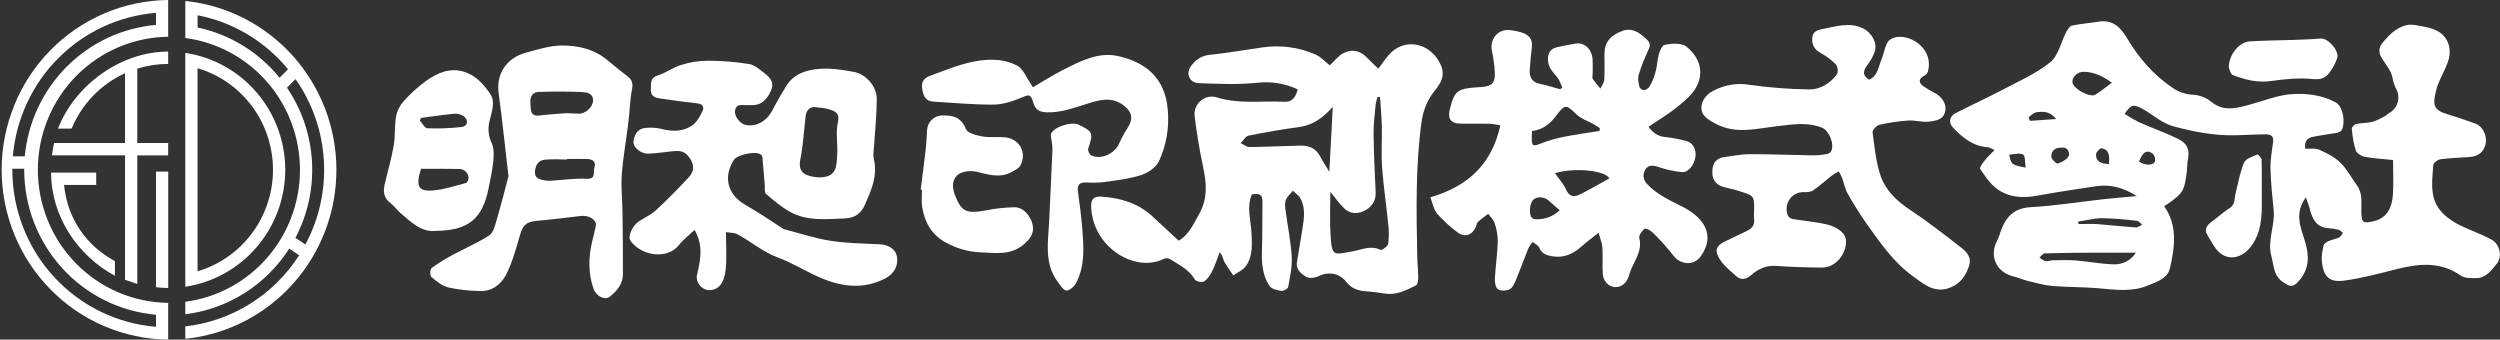 <svg width="346" height="47" viewBox="0 0 346 47" fill="none" xmlns="http://www.w3.org/2000/svg">
<rect x="0" y="0" width="346" height="47" fill="#333333" stroke="none"/>
<g clip-path="url(#clip0_384_232)">
<path d="M319.13 27.31C317.521 29.534 318.401 31.442 318.992 33.345C319.604 35.325 319.666 37.184 318.165 38.876C317.348 39.804 316.974 39.723 315.978 39.052C314.619 38.138 314.732 36.796 314.369 35.504C313.75 33.289 314.893 31.24 314.675 29.088C314.477 27.145 314.277 25.195 314.233 23.243C314.208 22.034 314.463 20.816 314.606 19.604C314.721 18.717 314.127 18.592 313.52 18.594C312.159 18.594 310.801 18.692 309.44 18.724C306.508 18.791 303.676 18.26 300.846 17.494C299.273 17.067 298.156 16.029 296.841 15.254C295.254 14.326 294.987 14.416 294.047 15.76C294.673 16.175 295.323 16.554 295.992 16.893C297.781 17.684 299.634 18.339 301.393 19.193C302.798 19.875 303.099 20.799 302.772 22.299C302.676 22.744 302.726 23.227 302.666 23.675C302.308 26.368 302.299 26.692 299.526 28.549C301.413 31.226 300.986 34.185 300.328 37.093C299.99 38.588 298.429 39.029 297.225 39.528C295.066 40.426 292.767 40.104 290.49 39.9C288.35 39.707 286.189 39.756 284.053 39.577C282.903 39.48 281.775 39.154 280.648 38.881C279.958 38.711 279.292 38.4 278.597 38.235C276.298 37.688 275.27 35.39 276.402 33.326C276.621 32.843 276.808 32.345 276.96 31.836C277.675 29.951 278.8 28.802 281.016 28.677C284.368 28.487 287.699 27.951 291.045 27.579C292.504 27.417 293.971 27.301 295.73 27.136C293.82 25.931 292.052 25.486 290.123 25.771C287.364 26.18 284.605 26.595 281.869 27.094C279.889 27.454 277.979 27.326 276.351 26.117C275.418 25.421 274.728 24.364 274.052 23.383C273.935 23.213 274.394 22.568 274.673 22.222C275.052 21.737 275.512 21.317 276.052 20.76C275.579 20.565 275.344 20.395 275.103 20.379C273.07 20.242 271.619 19.054 270.3 17.666C269.649 16.983 269.796 16.099 270.645 15.663C272.81 14.556 275.013 13.546 277.176 12.413C279.423 11.227 281.809 10.182 283.763 8.607C284.874 7.711 285.221 5.868 285.952 4.47C286.141 4.108 286.435 3.614 286.757 3.542C288.005 3.28 289.286 3.187 290.55 2.985C292.408 2.692 293.539 3.86 294.323 5.192C295.974 7.994 298.034 10.371 300.703 12.169C301.485 12.709 302.394 13.029 303.338 13.098C304.346 13.123 305.317 13.488 306.097 14.133C307.833 15.512 309.635 14.95 311.461 14.451C313.341 13.938 315.208 13.179 317.119 13.035C319.188 12.88 321.342 13.137 323.271 14.177C324.073 14.609 324.531 16.152 324.273 17.531C324.103 18.446 323.354 18.383 322.696 18.497C321.804 18.655 320.903 18.761 320.022 18.961C319.252 19.133 318.891 19.657 319.057 20.586C319.696 20.616 320.418 20.47 320.97 20.716C322.013 21.18 323.101 21.723 323.906 22.508C324.825 23.394 325.421 24.597 326.191 25.641C327.028 26.765 326.786 28.053 326.807 29.301C326.83 30.864 327.062 30.968 328.563 30.601C330.467 30.137 331.063 28.598 331.175 26.962C331.286 25.379 331.198 23.782 331.198 22.141C329.849 22.002 328.563 21.941 327.308 21.709C326.832 21.621 326.182 21.229 326.041 20.823C325.743 19.842 325.56 18.829 325.494 17.805C325.473 17.605 325.853 17.213 326.103 17.16C326.835 17.002 327.612 17.046 328.336 16.865C328.941 16.714 329.499 16.368 330.067 16.083C330.262 15.985 330.41 15.786 330.603 15.679C330.893 15.529 331.15 15.322 331.359 15.07C331.569 14.818 331.726 14.526 331.822 14.212C331.918 13.898 331.951 13.567 331.919 13.24C331.887 12.913 331.79 12.595 331.635 12.306C331.407 11.869 331.245 11.4 331.157 10.914C330.945 9.602 329.959 8.741 329.421 7.632C329.331 7.389 329.298 7.128 329.324 6.87C329.35 6.612 329.436 6.363 329.573 6.144C330.52 4.965 331.578 3.802 333.118 3.468C333.821 3.317 334.622 3.542 335.364 3.67C337.077 3.962 338.583 4.612 338.983 6.538C339.093 7.223 339.025 7.924 338.785 8.574C338.413 9.649 337.82 10.64 337.406 11.703C337.168 12.374 337.007 13.07 336.925 13.778C336.764 14.938 337.477 15.403 338.452 15.716C339.845 16.145 341.234 16.605 342.606 17.109C343.588 17.464 344.227 18.754 344.029 19.822C343.813 20.983 343.032 21.646 341.82 21.728C340.461 21.82 339.096 21.865 337.748 22.043C337.378 22.094 336.79 22.535 336.769 22.832C336.663 24.258 336.47 25.75 336.769 27.115C337.215 29.137 338.792 30.364 340.595 31.244C342.004 31.922 343.503 32.423 344.866 33.182C345.968 33.797 346.347 35.522 345.579 36.476C344.841 37.391 344.069 38.488 342.694 38.495C341.979 38.495 341.105 38.514 340.567 38.138C337.684 36.121 334.656 36.495 331.532 37.288C329.168 37.887 326.793 38.528 324.384 38.839C322.37 39.101 321.59 38.298 321.347 36.228C321.259 35.492 321.42 34.71 321.577 33.971C321.627 33.739 321.99 33.491 322.266 33.37C322.742 33.159 323.28 33.087 323.751 32.864C323.981 32.76 324.092 32.442 324.255 32.221C324.055 32.073 323.876 31.845 323.653 31.792C323.135 31.681 322.61 31.603 322.082 31.56C320.574 31.395 320.048 30.316 319.705 29.03C319.586 28.524 319.379 28.025 319.13 27.31ZM295.611 34.97C293.541 34.97 291.608 34.97 289.667 34.97C287.446 34.983 285.228 34.995 283 35.067C282.743 35.067 282.496 35.452 282.246 35.659C282.536 35.826 282.809 36.079 283.12 36.139C283.43 36.2 283.779 36.028 284.11 36.023C285.17 36.01 286.237 35.961 287.29 36.047C289.017 36.186 290.739 36.529 292.458 36.58C293.079 36.622 293.698 36.494 294.253 36.21C294.807 35.927 295.276 35.498 295.611 34.97ZM292.288 11.447C291.001 10.519 289.787 9.957 288.394 9.934C287.453 9.92 286.692 10.74 286.844 11.475C287.026 12.339 289.26 13.543 289.998 13.1C290.736 12.657 291.405 12.093 292.288 11.445V11.447ZM287.61 30.676L287.669 31.012C288.518 31.012 289.373 30.959 290.219 31.012C292.026 31.147 293.826 31.358 295.634 31.476C295.905 31.495 296.195 31.221 296.477 31.084C296.236 30.903 296.017 30.587 295.751 30.562C294.139 30.356 292.519 30.234 290.895 30.195C289.801 30.209 288.706 30.508 287.61 30.673V30.676ZM285.368 20.442C284.448 20.379 283.894 20.857 283.906 21.679C283.906 22.023 284.596 22.698 284.805 22.635C285.384 22.45 286.058 22.071 286.322 21.567C286.476 21.275 286.256 20.293 285.368 20.439V20.442ZM278.071 21.407C278.377 22.8 278.377 22.8 280.354 23.206C280.236 22.496 280.322 21.581 279.997 21.391C279.526 21.117 278.758 21.373 278.071 21.405V21.407ZM280.745 16.236L280.945 16.728L284.57 16.473C283.651 15.326 282.697 15.424 281.811 15.544C281.425 15.605 281.094 15.995 280.745 16.234V16.236ZM291.888 22.714C291.943 21.66 292.01 20.725 290.854 20.521C290.642 20.484 290.102 21.059 290.095 21.361C290.067 22.473 290.897 22.642 291.888 22.712V22.714ZM296.04 22.357C296.91 22.937 298.027 22.935 298.248 22.322C298.286 22.125 298.275 21.923 298.215 21.732C298.156 21.541 298.05 21.368 297.907 21.229C297.098 20.697 296.562 21.043 296.04 22.354V22.357Z" fill="white"/>
<path d="M179.601 12.367C177.842 11.544 175.891 11.229 173.966 11.46C171.294 11.736 168.572 11.606 165.875 11.506C164.613 11.46 164.068 10.158 164.841 9.132C165.45 8.319 166.22 7.72 167.37 7.597C169.841 7.333 172.297 6.915 174.761 6.555C177.215 6.203 179.717 6.533 181.999 7.509C182.79 7.841 183.422 8.565 184.043 9.043C184.714 8.412 185.192 7.771 185.815 7.419C187.029 6.741 188.199 6.94 189.195 7.983C189.692 8.505 190.23 8.988 190.765 9.505C191.393 8.702 191.896 7.841 192.605 7.198C194.584 5.383 197.605 5.954 199.063 8.342C200.015 9.9 199.819 10.998 198.679 12.402C197.643 13.655 196.975 15.177 196.752 16.794C195.892 22.995 196.026 29.228 196.147 35.458C196.166 36.458 196.278 37.456 196.283 38.454C196.283 38.814 196.198 39.383 195.973 39.499C194.637 40.16 193.29 40.868 191.706 40.636C190.811 40.506 189.915 40.374 189.011 40.311C187.907 40.234 186.992 39.9 186.277 38.965C185.358 37.765 183.781 37.572 182.47 38.231C181.99 38.463 181.183 38.559 180.769 38.308C180.107 37.906 179.341 37.335 179.488 36.33C179.679 35.017 179.948 33.717 180.139 32.403C180.369 30.753 180.84 29.072 179.992 27.473C179.762 27.048 179.302 26.751 178.946 26.396C178.603 26.821 178.146 27.197 177.957 27.682C177.789 28.12 177.863 28.682 177.929 29.174C178.208 31.291 178.654 33.396 178.776 35.523C178.858 36.915 178.534 38.333 178.281 39.719C178.235 39.965 177.617 40.306 177.316 40.26C176.738 40.169 175.959 39.993 175.686 39.564C174.796 38.194 174.596 36.604 174.649 34.961C174.724 32.612 174.688 30.261 174.727 27.912C174.745 26.8 174.108 26.751 173.251 26.916C172.504 28.661 173.122 30.428 173.202 32.175C173.281 33.821 173.432 35.495 172.379 36.887C171.975 37.419 171.26 37.711 170.687 38.113C170.271 37.495 169.814 36.901 169.46 36.256C169.257 35.88 169.23 35.409 168.816 34.9C168.473 35.776 168.186 36.676 167.772 37.514C167.501 38.059 167.128 38.642 166.641 38.953C166.36 39.13 165.507 38.953 165.349 38.665C164.556 37.289 163.201 36.672 161.971 35.88C161.849 35.808 161.713 35.762 161.573 35.747C161.432 35.732 161.29 35.747 161.155 35.792C158.01 37.386 154.028 35.56 152.189 32.521C151.46 31.333 151.055 29.972 151.014 28.575C150.956 27.443 151.579 27.164 152.343 27.211C154.971 27.371 157.435 28.06 159.449 29.905C160.64 30.996 161.817 32.101 163.128 33.31C164.507 32.538 165.197 30.989 166.011 29.529C167.19 27.399 166.967 25.226 166.485 22.968C166.002 20.709 165.606 18.351 165.335 16.021C165.146 14.37 166.779 12.98 168.356 13.467C171.462 14.442 174.628 13.932 177.766 14.085C178.78 14.155 179.339 13.495 179.601 12.367ZM184.119 26.547C184.119 28.373 184.024 30.381 184.139 32.375C184.326 35.611 184.539 35.242 187.181 34.789C188.445 34.573 189.694 33.907 191.055 34.58C191.248 34.678 192.067 34.09 192.126 33.738C192.246 32.821 192.246 31.892 192.126 30.976C191.869 28.369 191.471 25.776 191.283 23.167C191.147 21.285 191.283 19.386 191.246 17.497C191.214 16.141 191.083 14.788 190.995 13.435L190.664 13.407C190.544 13.739 190.454 14.082 190.395 14.431C190.271 15.8 190.087 17.177 190.103 18.548C190.133 21.234 190.262 23.917 190.391 26.6C190.45 27.9 189.777 28.726 188.726 29.221C187.832 29.641 186.829 29.594 186.08 28.877C185.33 28.16 184.769 27.329 184.119 26.547ZM184.459 14.795C183.116 16.278 181.739 17.323 179.803 17.58C177.458 17.901 175.122 18.302 172.805 18.771C172.391 18.855 172.076 19.447 171.717 19.804C172.108 19.994 172.504 20.354 172.894 20.349C175.246 20.329 177.598 20.203 179.95 20.154C181.1 20.129 182.1 20.484 182.689 21.617C183.024 22.262 183.431 22.868 183.978 23.78C184.148 20.607 184.303 17.701 184.459 14.795Z" fill="white"/>
<path d="M197.957 27.311C203.217 25.767 206.475 22.698 207.65 17.344C207.156 17.239 206.657 17.166 206.155 17.125C204.817 17.098 203.477 17.125 202.136 17.111C200.796 17.098 200.325 16.429 200.653 15.139C201.343 12.453 201.633 12.244 205.047 12.04C206.449 11.956 206.939 11.483 206.886 10.048C206.829 9.027 206.693 8.011 206.479 7.01C206.148 5.346 207.378 3.949 209.059 4.167C209.543 4.23 210.021 4.329 210.491 4.462C211.507 4.752 212.151 5.33 212.011 6.518C211.884 7.581 211.781 8.646 211.714 9.714C211.661 10.708 212.055 11.39 213.121 11.606C214.066 11.796 214.991 12.098 215.922 12.351L216.227 12.119C215.998 11.624 215.837 11.063 215.496 10.656C214.889 9.928 214.236 9.303 214.232 8.217C214.232 7.221 214.65 6.718 215.547 6.525C216.391 6.344 217.234 6.156 218.076 6.028C219.322 5.84 220.354 6.843 220.421 8.28C220.449 8.934 220.421 9.593 220.421 10.25C220.421 10.482 220.336 10.773 220.442 10.933C220.771 11.396 221.124 11.841 221.499 12.267C221.686 11.85 222.005 11.441 222.033 11.012C222.106 9.833 222.051 8.646 222.056 7.463C222.056 5.882 222.853 4.891 224.601 4.255C225.75 3.839 226.789 4.371 227.87 5.416C228.521 6.038 228.385 6.383 228.084 7.026C227.569 8.114 227.135 9.239 226.785 10.392C226.638 10.886 226.785 11.495 226.895 12.031C226.946 12.146 227.025 12.247 227.125 12.324C227.224 12.4 227.342 12.45 227.465 12.469C227.611 12.462 227.753 12.424 227.882 12.358C228.012 12.292 228.127 12.2 228.22 12.086C228.994 10.9 229.27 9.559 229.447 8.157C229.537 7.46 229.935 6.318 230.378 6.219C231.358 5.986 232.767 5.924 233.441 6.479C235.112 7.871 235.899 9.816 234.834 11.928C234.268 13.05 233.172 13.957 232.165 14.779C230.926 15.789 229.532 16.605 228.157 17.541C228.778 18.407 229.463 18.871 230.457 18.964C231.466 19.073 232.466 19.265 233.445 19.537C234.328 19.769 234.8 20.718 234.645 21.733C234.475 22.859 233.632 23.915 232.763 23.822C231.677 23.712 230.607 23.479 229.574 23.125C228.838 22.868 228.137 22.794 227.734 23.43C227.332 24.066 227.341 24.822 228.003 25.519C229.397 26.969 231.167 27.758 232.9 28.638C235.689 30.054 237.526 32.47 235.384 35.478C234.427 36.825 232.546 36.66 231.562 35.332C230.684 34.209 229.729 33.148 228.707 32.157C228.426 31.874 227.753 31.547 227.594 31.672C227.229 31.957 226.785 32.586 226.877 32.944C227.38 34.935 225.93 36.349 225.481 38.039C225.061 39.619 223.67 40.151 222.589 39.396C222.17 39.059 221.899 38.57 221.833 38.034C221.729 36.781 221.851 35.511 221.775 34.255C221.741 33.642 221.467 33.044 221.242 32.217C220.322 32.944 219.566 33.496 218.869 34.121C217.692 35.181 216.375 35.745 214.784 35.46C214.027 35.328 213.358 35.109 213.023 34.262C212.889 33.933 212.418 33.74 212.103 33.485C211.882 33.756 211.69 34.049 211.528 34.36C210.933 35.834 210.397 37.333 209.783 38.8C209.585 39.276 209.303 39.865 208.896 40.06C208.489 40.255 207.684 40.292 207.321 40.026C206.957 39.758 206.861 39.041 206.895 38.533C206.98 36.827 207.243 35.13 207.293 33.427C207.286 32.557 207.138 31.695 206.854 30.873C206.709 30.409 206.272 30.015 205.964 29.59C205.475 29.97 204.964 30.33 204.504 30.75C204.36 30.883 204.364 31.173 204.274 31.377C203.736 32.559 202.741 32.925 201.718 32.152C200.671 31.38 199.71 30.496 198.851 29.515C198.403 28.935 198.267 28.076 197.957 27.311ZM212.034 18.137C212.018 18.46 211.999 18.688 211.997 18.917C211.997 20.275 212.128 20.31 213.335 19.829C214.343 19.437 215.384 19.139 216.446 18.938C218.078 18.611 219.729 18.39 221.375 18.123C221.389 17.994 221.405 17.861 221.421 17.731C221.122 17.543 220.833 17.344 220.524 17.17C219.745 16.731 218.825 16.443 218.202 15.842C216.724 14.412 216.593 14.377 215.331 16.074C214.519 17.135 213.528 17.966 212.034 18.131V18.137ZM215.216 23.984C215.772 24.783 216.388 25.43 216.719 26.201C217.179 27.287 217.897 27.303 218.731 26.881C220.09 26.185 221.407 25.426 222.736 24.692C222.155 23.539 217.685 23.167 215.216 23.977V23.984ZM215.857 29.091C215.303 28.608 214.811 28.202 214.347 27.768C213.749 27.213 212.664 27.15 212.179 27.666C211.694 28.181 211.572 29.687 212.011 30.14C212.149 30.264 212.325 30.335 212.51 30.34C213.124 30.379 213.74 30.289 214.317 30.074C214.895 29.86 215.422 29.525 215.864 29.093L215.857 29.091Z" fill="white"/>
<path d="M100.473 32.129C100.473 33.986 100.602 35.65 100.438 37.275C100.25 39.148 99.431 40.245 98.038 40.146C97.04 40.074 96.227 39.004 96.47 38.02C97.19 35.118 97.112 33.656 96.139 31.815C95.392 32.526 94.546 33.166 93.909 33.974C92.415 35.868 88.851 35.524 87.262 33.326C86.826 32.721 87.552 31.189 88.449 30.615C89.237 30.112 90.12 29.715 90.796 29.086C92.376 27.621 93.893 26.082 95.358 24.499C96.213 23.571 96.047 22.584 95.263 21.609C94.59 20.767 93.748 20.86 92.863 20.957C91.812 21.071 90.764 21.229 89.709 21.268C88.754 21.303 87.6 20.405 87.672 19.643C87.761 18.696 88.203 17.821 89.281 17.71C90.064 17.621 90.856 17.671 91.621 17.858C93.127 18.248 94.587 18.214 95.847 17.325C96.47 16.886 96.896 16.074 97.24 15.347C97.47 14.883 97.279 14.393 96.551 14.314C94.79 14.121 93.033 13.876 91.277 13.618C90.587 13.52 90.028 13.251 90.081 12.385C90.127 11.608 89.904 10.802 91.021 10.447C92.139 10.092 93.162 9.324 94.298 8.98C95.485 8.609 96.719 8.414 97.962 8.402C99.884 8.405 101.802 8.56 103.699 8.867C104.48 8.997 105.202 9.672 105.88 10.194C106.628 10.77 107.196 11.45 106.706 12.55C106.124 13.852 105.326 14.544 104.158 14.549C103.853 14.549 103.547 14.549 103.239 14.549C102.609 14.549 101.859 14.368 101.724 15.319C101.62 16.104 102.413 17.127 103.181 17.285C104.694 17.594 106.124 16.77 106.929 15.212C107.51 14.082 108.147 12.979 108.816 11.9C109.904 10.15 111.72 9.642 113.55 9.523C115.072 9.424 116.638 9.67 118.148 9.946C119.868 10.257 121.337 11.944 121.342 13.694C121.342 15.783 121.112 17.872 120.99 19.98C120.951 20.676 120.795 21.396 120.946 22.048C121.491 24.369 120.562 26.389 119.675 28.392C119.172 29.531 118.296 30.183 116.916 30.232C114.332 30.328 111.716 30.641 109.345 29.32C108.136 28.647 107.046 27.726 105.993 26.816C105.763 26.611 105.878 25.982 105.841 25.551C105.733 24.272 105.634 22.997 105.513 21.714C105.474 21.564 105.378 21.436 105.246 21.356C104.499 20.876 102.006 21.417 101.551 22.148C100.043 24.562 100.73 26.987 103.195 28.378C104.915 29.348 106.545 30.483 108.216 31.544C108.304 31.616 108.4 31.675 108.504 31.72C110.642 32.273 112.757 32.983 114.93 33.324C117.187 33.677 119.498 33.698 121.788 33.814C122.977 33.874 123.931 34.485 124.121 35.438C124.39 36.794 123.698 37.924 122.528 38.53C119.562 40.062 116.613 39.719 113.707 38.505C111.637 37.644 109.729 36.397 107.637 35.631C105.545 34.865 103.924 33.391 102.004 32.396C101.549 32.184 100.942 32.208 100.473 32.129ZM112.635 14.816C112.139 14.834 111.601 15.196 111.502 16.046C111.26 18.088 111.159 20.159 110.748 22.164C110.518 23.299 110.943 23.963 111.757 24.253C112.571 24.543 113.651 24.664 114.477 24.411C115.893 23.979 115.787 22.517 115.868 21.345C115.964 19.89 115.638 18.364 115.955 16.977C116.284 15.535 115.479 15.352 114.594 15.094C114.07 14.925 113.495 14.925 112.635 14.816Z" fill="white"/>
<path d="M258.701 11.03C259.906 10.485 259.984 9.199 260.421 8.157C260.738 7.398 260.842 6.532 261.246 5.836C261.465 5.457 262.095 5.158 262.566 5.111C264.884 4.879 267.58 7.019 266.838 9.872C266.752 10.132 266.571 10.348 266.332 10.478C265.465 10.923 265.525 11.441 266.212 11.952C266.744 12.309 267.297 12.633 267.868 12.922C269.109 13.618 269.684 15.011 268.905 16.106C268.551 16.608 267.555 16.784 266.835 16.847C265.943 16.924 265.019 16.615 264.123 16.68C262.77 16.77 261.427 16.969 260.106 17.274C259.715 17.364 259.124 18.003 259.166 18.314C259.444 20.375 259.625 22.508 260.315 24.439C261.005 26.37 262.513 27.823 264.295 29.003C266.787 30.653 269.155 32.5 271.514 34.341C272.236 34.905 272.894 35.657 272.519 36.797C272.059 38.222 271.25 39.306 269.813 39.84C267.686 40.627 266.194 39.278 264.693 38.192C262.074 36.293 260.249 33.635 258.391 31.038C257.422 29.658 256.524 28.229 255.701 26.756C255.333 26.108 255.209 25.323 254.942 24.613C254.809 24.304 254.655 24.004 254.482 23.715C254.13 23.907 253.788 24.119 253.459 24.351C252.611 25.012 251.815 25.744 250.93 26.356C250.592 26.589 250.066 26.602 249.624 26.589C249.235 26.579 248.849 26.67 248.503 26.852C248.157 27.034 247.862 27.301 247.646 27.629C247.43 27.957 247.3 28.334 247.268 28.727C247.235 29.119 247.302 29.514 247.461 29.873C247.542 29.993 247.647 30.095 247.77 30.172C247.892 30.249 248.029 30.3 248.171 30.321C249.753 30.588 251.367 30.704 252.919 31.084C253.735 31.287 254.666 31.748 255.165 32.391C256.168 33.689 254.772 37.05 252.137 37.033C250.015 37.02 247.889 36.945 245.771 36.801C244.412 36.706 243.307 37.247 242.371 38.064C241.612 38.726 240.932 38.791 240.263 38.194C239.384 37.414 238.409 36.62 237.86 35.62C237.251 34.513 237.665 33.914 238.835 33.364C239.823 32.9 240.809 32.428 241.791 31.95C242.481 31.625 242.872 31.142 242.769 30.326C242.735 29.901 242.735 29.475 242.769 29.051C242.851 26.881 242.49 27.041 240.58 26.405C239.904 26.173 239.2 26.073 238.511 25.869C237.308 25.507 236.876 24.671 237.005 23.425C237.12 22.304 237.768 21.842 238.773 21.719C239.922 21.577 241.072 21.336 242.221 21.336C245.162 21.336 248.105 21.464 251.048 21.505C251.677 21.491 252.304 21.421 252.921 21.296C253.025 21.273 253.122 21.229 253.209 21.167C253.295 21.106 253.369 21.027 253.425 20.937C253.933 20.008 253.156 18.079 252.19 17.687C250.149 16.854 248.066 17.223 246.003 17.455C243.173 17.787 240.329 18.588 237.584 17.195C236.793 16.796 235.745 16.185 235.556 15.468C235.237 14.308 235.947 13.163 237.087 12.581C238.589 11.767 240.31 11.464 241.996 11.717C244.772 12.119 247.572 12.339 250.376 12.376C251.896 12.402 253.264 11.566 254.204 10.313C254.423 10.025 254.354 9.199 254.098 8.92C253.462 8.284 252.738 7.744 251.949 7.316C251.107 6.852 250.742 6.188 250.815 5.26C250.889 4.332 251.546 4.141 252.312 4C254.151 3.658 255.954 3.025 257.83 3.921C259.012 4.482 259.881 5.945 259.455 7.17C259.226 7.807 258.899 8.404 258.487 8.939C257.885 9.74 257.655 10.408 258.701 11.03Z" fill="white"/>
<path d="M70.373 24.386C69.913 20.503 69.531 16.691 69.012 12.899C68.651 10.255 70.067 8.001 72.856 7.268C74.447 6.85 76.075 6.318 77.684 6.3C80.008 6.274 82.282 6.796 84.165 8.407C85.043 9.159 85.961 9.867 86.869 10.58C87.457 11.044 87.635 11.508 87.474 12.339C87.177 13.867 87.152 15.445 86.961 16.995C86.671 19.375 86.234 21.742 86.057 24.128C85.926 25.885 86.133 27.663 86.154 29.434C86.191 32.275 86.225 35.116 86.209 37.957C86.209 39.287 85.4 40.241 84.441 41.028C83.731 41.611 82.514 41.044 82.128 39.923C81.397 37.799 81.439 35.632 81.944 33.459C82.121 32.718 82.328 31.985 82.469 31.238C82.618 30.446 81.517 29.754 80.413 29.887C78.427 30.119 76.438 30.374 74.435 30.548C72.826 30.692 72.398 31.073 71.945 32.605C71.403 34.448 70.904 36.346 70.035 38.034C69.361 39.341 68.09 40.341 66.446 40.278C64.966 40.261 63.491 40.096 62.043 39.784C61.181 39.575 60.39 38.913 59.684 38.317C59.484 38.148 59.521 37.256 59.74 37.092C60.702 36.395 61.712 35.769 62.763 35.218C64.411 34.322 66.156 33.594 67.72 32.568C68.272 32.206 68.506 31.228 68.725 30.479C69.327 28.471 69.83 26.435 70.373 24.386ZM78.436 15.658C78.988 15.686 79.558 15.726 80.128 15.737C81.029 15.756 82.103 14.788 82.082 13.85C82.059 12.871 81.163 12.764 80.507 12.736C78.516 12.65 76.518 12.662 74.53 12.722C73.61 12.75 73.33 13.544 73.412 14.287C73.495 15.029 73.258 16.16 74.684 15.986C75.918 15.832 77.167 15.765 78.436 15.658ZM78.461 22V22.076C77.436 22.076 76.392 21.986 75.385 22.104C74.548 22.202 74.102 22.814 74.04 23.713C73.971 24.676 74.631 24.815 75.302 24.952C75.605 25.015 75.914 25.036 76.222 25.015C77.873 24.917 79.53 24.657 81.169 24.739C82.572 24.811 82.061 23.787 82.264 23.207C82.537 22.424 82.055 22.046 81.33 22.011C80.369 21.972 79.415 22 78.461 22Z" fill="white"/>
<path d="M142.953 12.084C144.381 11.251 145.677 10.399 147.055 9.709C149.473 8.5 151.949 7.14 154.752 7.764C158.573 8.619 161.27 10.807 161.617 15.192C161.85 17.647 161.422 20.12 160.38 22.35C159.969 23.209 158.831 23.945 157.872 24.251C156.226 24.776 154.465 24.959 152.74 25.207C151.941 25.291 151.135 25.305 150.333 25.252C149.471 25.228 149.055 25.539 149.184 26.477C149.414 28.172 149.643 29.868 149.781 31.57C149.981 34.169 150.202 36.801 148.903 39.211C148.653 39.675 148.039 40.216 147.595 40.211C147.206 40.211 146.783 39.515 146.445 39.083C144.411 36.409 145.1 33.327 145.22 30.342C145.346 27.134 145.537 23.931 145.659 20.723C145.682 20.089 145.51 19.446 145.429 18.808C145.413 18.702 145.426 18.594 145.466 18.495C145.926 17.536 148.312 16.775 149.31 17.265C151.278 18.228 151.331 18.425 150.602 20.579C150.519 20.825 150.784 21.403 151.03 21.508C152.379 22.144 154.262 21.289 154.881 19.883C155.197 19.16 155.571 18.466 156 17.805C156.879 16.473 156.743 15.512 155.449 14.542C153.871 13.363 152.191 13.811 150.561 14.326C148.689 14.916 146.864 15.61 144.85 15.545C143.898 15.512 143.305 15.213 143.011 14.219C142.627 12.943 142.433 13.059 141.24 13.562C140.047 14.066 138.711 14.475 137.449 14.479C134.69 14.491 131.917 14.229 129.152 14.062C128.032 13.994 127.745 13.133 127.632 12.235C127.531 11.434 127.742 10.842 128.692 10.503C130.972 9.665 133.191 8.714 135.637 8.379C137.461 8.129 139.24 8.263 140.801 9.094C141.599 9.519 142.017 10.68 142.604 11.511C142.714 11.689 142.808 11.852 142.953 12.084Z" fill="white"/>
<path d="M60.298 31.952C58.36 32.168 56.947 30.791 55.486 29.538C54.965 29.09 54.567 28.5 54.013 28.087C53.068 27.366 53.013 26.449 53.259 25.418C53.677 23.661 54.178 21.918 54.496 20.14C54.725 18.822 54.581 17.44 54.811 16.122C54.968 15.334 55.334 14.604 55.87 14.01C56.798 12.962 57.836 12.018 58.965 11.197C60.515 10.103 62.216 9.324 64.219 9.929C65.828 10.419 66.89 11.626 67.796 12.91C68.647 14.117 68.026 15.519 67.743 16.791C67.49 17.797 67.6 18.861 68.051 19.794C68.375 20.49 68.352 21.437 68.281 22.25C68.157 23.526 67.872 24.789 67.623 26.049C66.78 30.269 64.841 31.915 60.298 31.952ZM58.261 23.364C57.501 25.806 57.898 26.535 59.931 26.358C61.471 26.226 62.984 25.722 64.494 25.325C64.669 25.279 64.874 24.847 64.848 24.629C64.841 24.457 64.8 24.289 64.728 24.134C64.656 23.979 64.554 23.839 64.429 23.724C64.303 23.608 64.156 23.519 63.996 23.461C63.836 23.404 63.666 23.378 63.497 23.387C61.719 23.348 59.942 23.364 58.261 23.364ZM58.261 16.308L58.105 16.698C58.452 17.067 58.795 17.74 59.144 17.754C60.735 17.813 62.328 17.753 63.91 17.575C64.731 17.48 64.878 16.607 64.195 16.113C63.83 15.85 63.389 15.716 62.94 15.732C61.365 15.881 59.82 16.117 58.261 16.317V16.308Z" fill="white"/>
<path d="M127.427 26.256C127.657 24.4 127.903 22.543 128.117 20.686C128.216 19.811 128.262 18.931 128.303 18.051C128.322 17.513 128.54 17.002 128.913 16.618C129.287 16.234 129.789 16.005 130.322 15.976C131.786 15.939 133.014 16.16 133.678 17.859C133.908 18.416 135.095 18.724 135.897 18.873C136.9 19.059 137.966 18.922 138.987 18.996C141.056 19.14 142.185 21.085 141.224 22.898C140.994 23.316 140.422 23.571 139.964 23.826C138.316 24.72 136.69 24.119 135.044 23.747C134.446 23.631 133.83 23.662 133.246 23.838C132.175 24.151 131.69 25.18 131.956 26.298C132.002 26.517 132.064 26.733 132.14 26.944C133.078 29.395 133.81 29.613 136.596 29.086C137.845 28.846 139.112 28.711 140.383 28.684C141.557 28.663 142.64 29.773 142.928 31.173C143.158 32.315 142.539 33.078 141.709 33.805C139.918 35.371 137.785 35.002 135.732 34.926C134.04 34.856 132.388 34.392 130.903 33.57C128.899 32.477 127.949 30.738 127.623 28.584C127.508 27.83 127.604 27.043 127.604 26.263L127.427 26.256Z" fill="white"/>
<path d="M308.47 9.373C308.442 7.571 309.897 5.824 311.355 5.728C313.27 5.601 315.192 5.603 317.103 5.533C318.468 5.485 319.839 5.448 321.2 5.334C322.204 5.25 323.816 7.07 323.464 8.054C323.215 8.763 322.862 9.43 322.418 10.034C321.86 10.781 321.209 11.055 320.096 10.942C318.197 10.744 316.222 10.942 314.316 11.213C312.41 11.485 310.718 11.03 309.028 10.389C308.69 10.257 308.557 9.544 308.47 9.373Z" fill="white"/>
<path d="M313.031 27.707C313.061 29.984 312.983 32.266 311.461 34.206C310.065 35.972 307.743 36.295 306.359 33.953C306.095 33.507 305.835 33.057 305.557 32.621C304.94 31.651 305.52 31.105 306.233 30.578C307.01 30.003 307.729 29.339 308.545 28.828C309.362 28.317 309.219 27.563 309.389 26.853C309.741 25.388 310.001 23.877 310.576 22.503C310.805 21.953 311.755 21.686 312.415 21.375C312.493 21.338 312.994 21.839 313.003 22.088C313.054 23.951 313.031 25.829 313.031 27.707Z" fill="white"/>
<path d="M25.649 0.121V5.26C30.038 5.84 34.068 8.011 36.988 11.37C39.908 14.728 41.518 19.044 41.518 23.513C41.518 27.982 39.908 32.298 36.988 35.657C34.068 39.015 30.038 41.187 25.649 41.766V43.491C28.558 43.135 31.354 42.137 33.838 40.568C36.322 38.999 38.434 36.897 40.023 34.411L41.402 35.323C39.664 38.041 37.348 40.335 34.623 42.039C31.898 43.742 28.832 44.812 25.646 45.171V46.896C31.381 46.304 36.694 43.585 40.558 39.266C44.421 34.947 46.559 29.334 46.559 23.514C46.559 17.695 44.421 12.082 40.558 7.763C36.694 3.443 31.381 0.725 25.646 0.133L25.649 0.121ZM27.346 3.807V2.11C32.248 3.063 36.671 5.703 39.862 9.58L38.694 10.761C35.806 7.203 31.799 4.749 27.339 3.807H27.346ZM40.883 32.923C42.59 29.683 43.385 26.032 43.18 22.368C42.975 18.704 41.778 15.167 39.719 12.142L40.903 10.949C43.224 14.255 44.582 18.151 44.824 22.195C45.065 26.24 44.18 30.272 42.269 33.835L40.883 32.923Z" fill="white"/>
<path d="M23.276 0C17.143 0.062 11.281 2.565 6.965 6.965C2.65 11.365 0.229 17.308 0.229 23.5C0.229 29.692 2.65 35.635 6.965 40.035C11.281 44.435 17.143 46.938 23.276 47V46.176V42.845V41.917C18.474 41.862 13.887 39.898 10.51 36.451C7.134 33.003 5.24 28.351 5.24 23.502C5.24 18.654 7.134 14.001 10.51 10.554C13.887 7.106 18.474 5.142 23.276 5.088V4.006V0.678V0ZM21.591 43.558V45.229C16.18 44.792 11.131 42.315 7.446 38.292C3.762 34.268 1.712 28.992 1.704 23.513C1.704 23.462 1.704 23.408 1.704 23.357H3.35C3.35 23.408 3.35 23.462 3.35 23.513C3.356 28.552 5.233 33.405 8.61 37.116C11.986 40.827 16.618 43.125 21.591 43.558ZM3.428 21.64H1.773C2.215 16.497 4.449 11.68 8.078 8.043C11.706 4.407 16.494 2.187 21.591 1.778V3.447C16.932 3.851 12.562 5.894 9.242 9.219C5.923 12.544 3.865 16.94 3.428 21.64Z" fill="white"/>
<path d="M39.48 23.501C39.476 19.578 38.077 15.787 35.538 12.818C32.999 9.849 29.489 7.898 25.646 7.32V39.684C29.489 39.105 32.998 37.153 35.536 34.184C38.075 31.215 39.474 27.425 39.48 23.503V23.501ZM27.339 37.555V9.437C30.351 10.324 32.997 12.173 34.88 14.707C36.763 17.241 37.781 20.324 37.781 23.491C37.781 26.659 36.763 29.742 34.88 32.276C32.997 34.81 30.351 36.659 27.339 37.546V37.555Z" fill="white"/>
<path d="M8.026 17.794H9.909C11.328 14.389 13.97 11.653 17.305 10.134V19.788H7.488C7.359 20.352 7.259 20.923 7.189 21.498H17.305V38.726L19 39.301V21.508H23.276V19.795H19V9.496C20.385 9.066 21.827 8.848 23.276 8.848V7.138C16.751 7.138 10.39 11.726 8.026 17.794Z" fill="white"/>
<path d="M21.591 39.751C22.153 39.822 22.719 39.858 23.285 39.86V23.754H21.591V39.751Z" fill="white"/>
<path d="M13.314 23.887H7.074C7.074 29.954 10.753 35.39 15.907 38.171V36.145C11.824 33.923 9.348 30.212 8.863 25.597H13.314V23.887Z" fill="white"/>
</g>
<defs>
<clipPath id="clip0_384_232">
<rect width="346" height="47" fill="white"/>
</clipPath>
</defs>
</svg>
